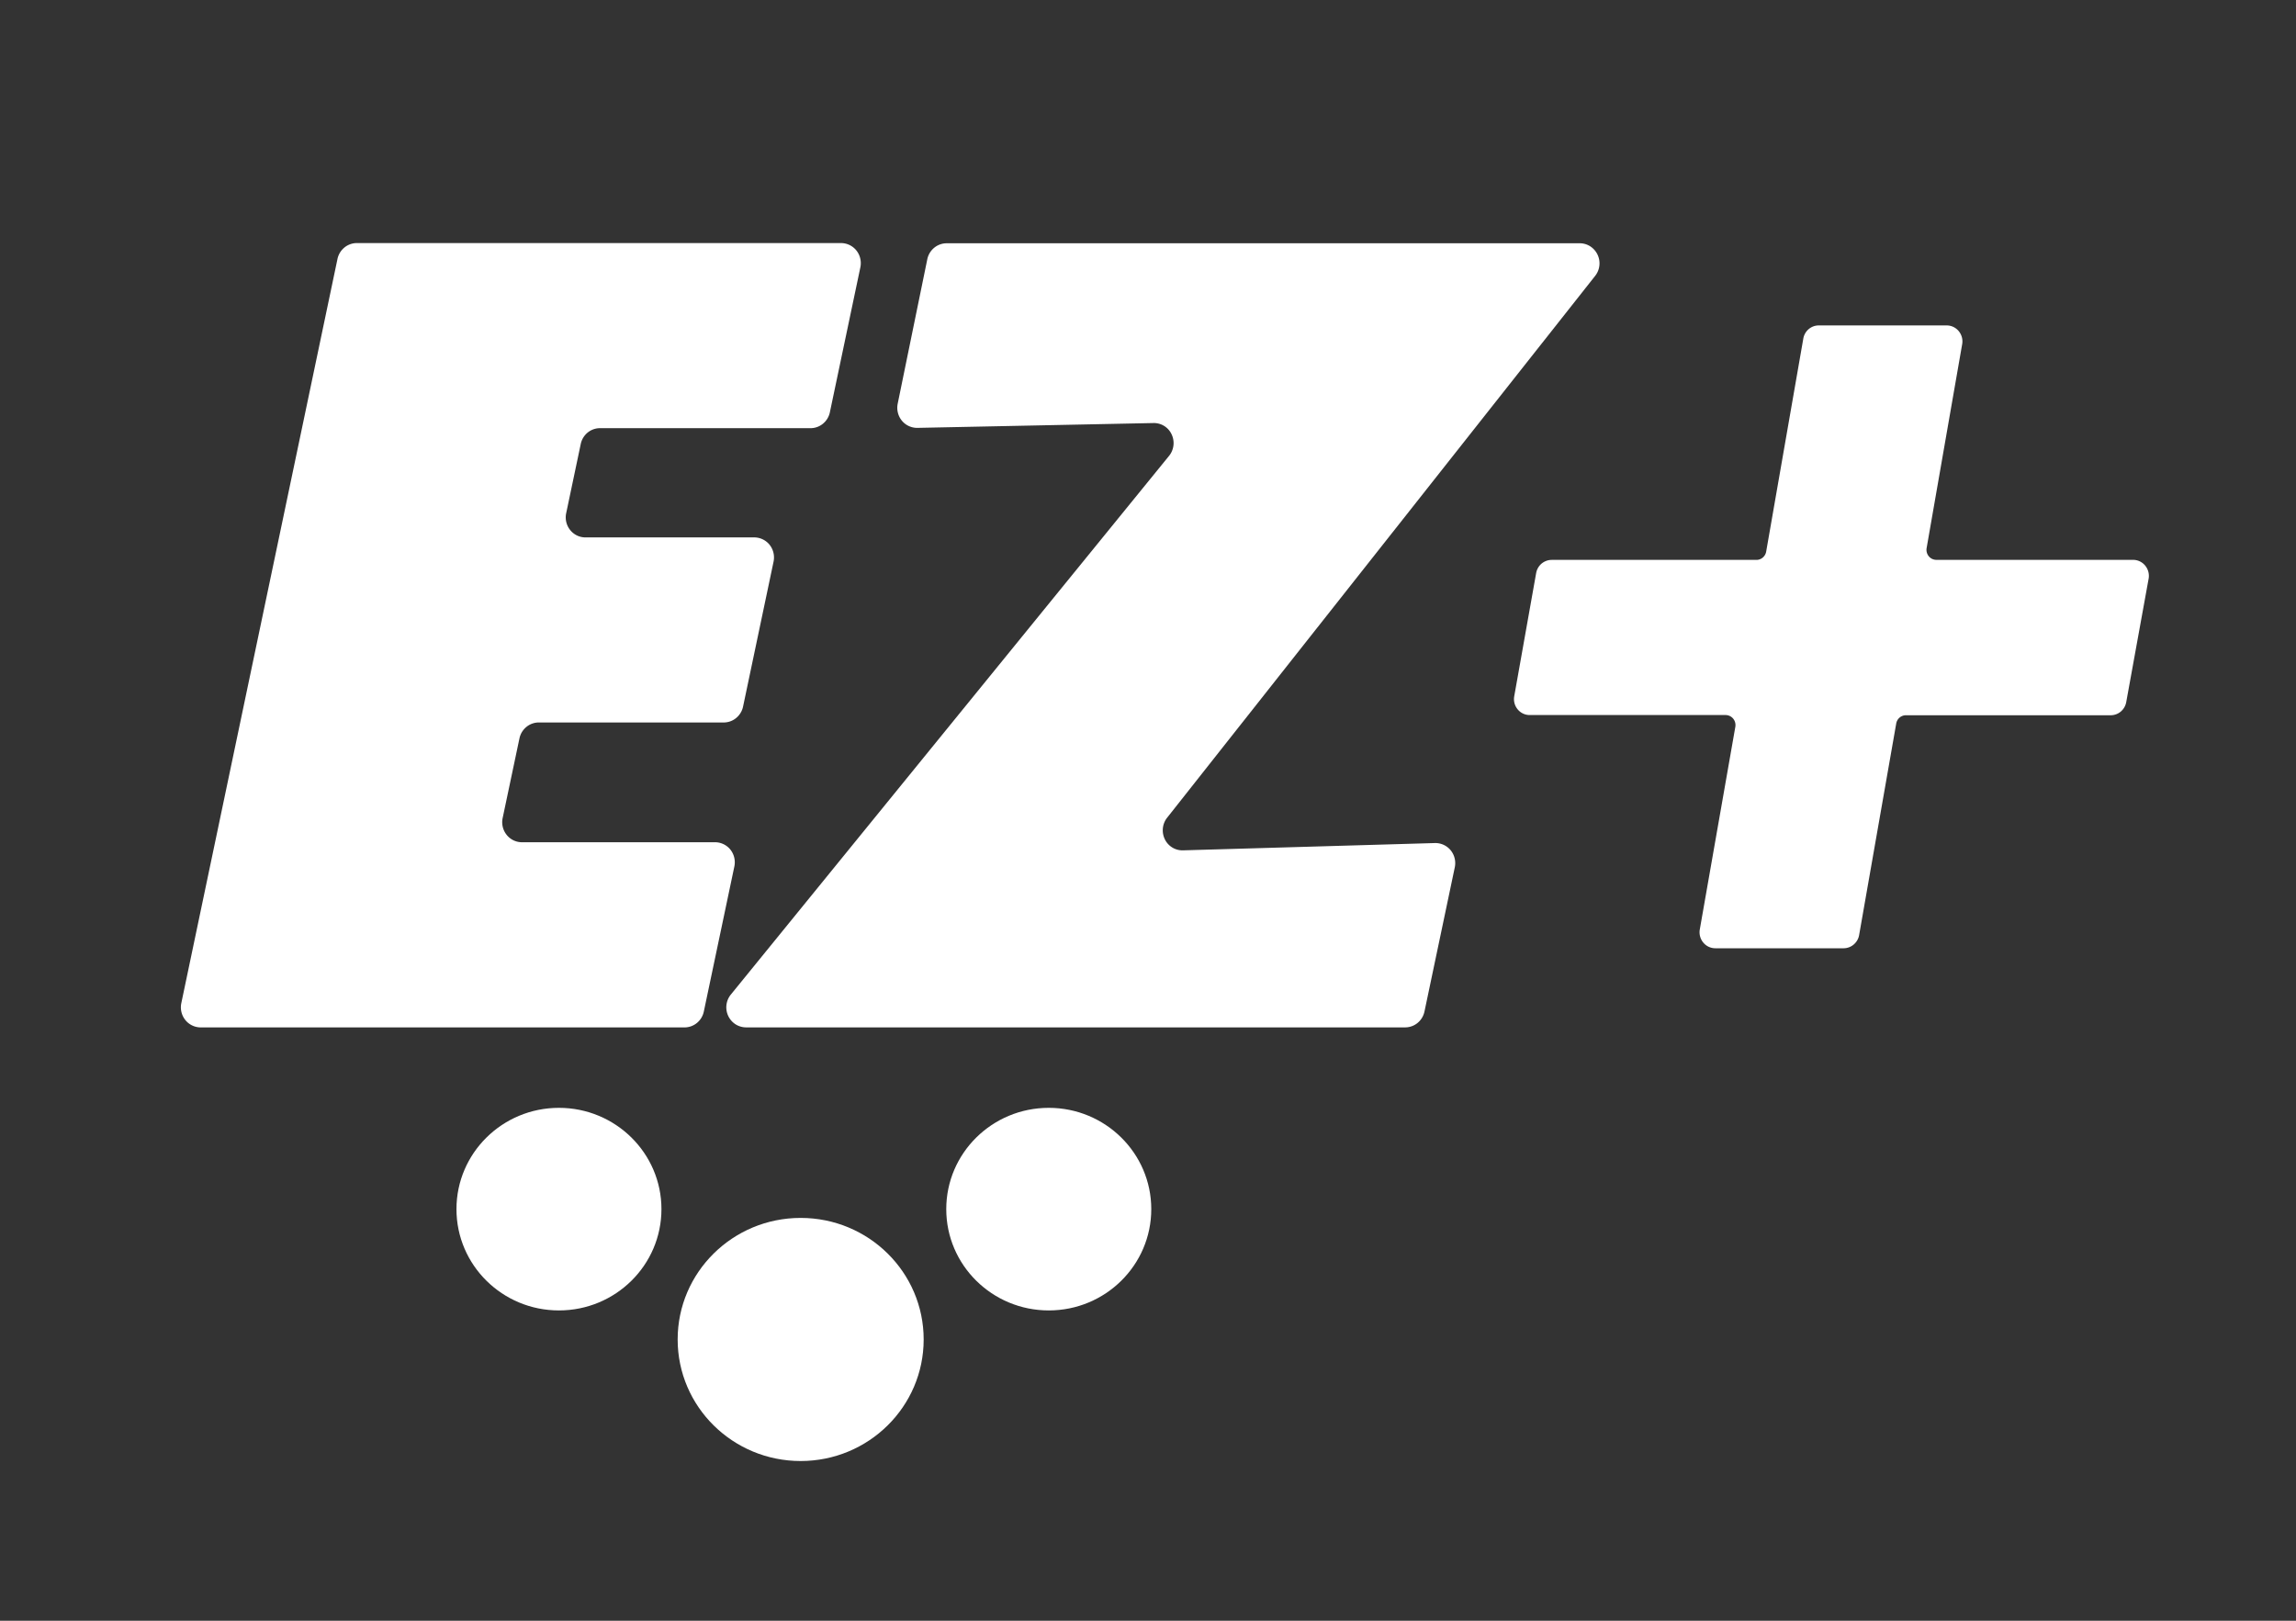 <svg width="68" height="48" viewBox="0 0 68 48" fill="none" xmlns="http://www.w3.org/2000/svg">
  <rect x="0" y="0" width="68" height="48" fill="#333333" stroke="none"/>
  <path d="M62.512 21.183h-6.06a.29.29 0 0 0-.19.067.298.298 0 0 0-.102.177l-1.1 6.274a.476.476 0 0 1-.16.273.464.464 0 0 1-.293.11h-3.803a.462.462 0 0 1-.358-.168.478.478 0 0 1-.104-.387l1.053-6.004a.302.302 0 0 0-.066-.244.293.293 0 0 0-.226-.104h-5.797a.459.459 0 0 1-.359-.17.475.475 0 0 1-.1-.388l.649-3.648a.48.48 0 0 1 .16-.279c.085-.07.19-.11.3-.11h6.06a.29.29 0 0 0 .19-.068.298.298 0 0 0 .102-.176l1.1-6.31a.47.47 0 0 1 .159-.28.458.458 0 0 1 .3-.11h3.787a.459.459 0 0 1 .358.17.476.476 0 0 1 .101.386l-1.053 6.04a.302.302 0 0 0 .066.243.293.293 0 0 0 .227.104h5.82a.461.461 0 0 1 .36.17.478.478 0 0 1 .102.389l-.663 3.654a.477.477 0 0 1-.16.279.463.463 0 0 1-.3.11Z"
        fill="#FFFFFF"/>
  <path d="M5.944 30.428h14.331a.58.58 0 0 0 .367-.133.596.596 0 0 0 .203-.337l.904-4.295a.605.605 0 0 0-.12-.504.587.587 0 0 0-.465-.215h-5.718a.578.578 0 0 1-.447-.227.599.599 0 0 1-.111-.495l.497-2.356a.595.595 0 0 1 .21-.341.58.58 0 0 1 .375-.128h5.452a.579.579 0 0 0 .375-.128.595.595 0 0 0 .21-.342l.903-4.292a.604.604 0 0 0-.12-.504.587.587 0 0 0-.465-.215h-4.972a.578.578 0 0 1-.464-.216.596.596 0 0 1-.12-.503l.43-2.044a.596.596 0 0 1 .208-.344.578.578 0 0 1 .376-.128h6.21a.58.58 0 0 0 .375-.128.595.595 0 0 0 .21-.342l.903-4.293a.605.605 0 0 0-.12-.503.586.586 0 0 0-.465-.216H10.58a.579.579 0 0 0-.375.128.596.596 0 0 0-.21.342L5.37 29.709a.603.603 0 0 0 .118.499.586.586 0 0 0 .456.22Z"
        fill="#FFFFFF"/>
  <path d="m42.188 29.959.898-4.272a.604.604 0 0 0-.121-.504.587.587 0 0 0-.464-.215l-7.464.216a.578.578 0 0 1-.538-.328.603.603 0 0 1 .064-.634L47.236 8.18a.6.6 0 0 0-.147-.89.578.578 0 0 0-.321-.085H28.049a.58.58 0 0 0-.375.128.595.595 0 0 0-.21.342l-.877 4.28a.604.604 0 0 0 .122.502.586.586 0 0 0 .463.215l6.987-.143a.578.578 0 0 1 .54.334.602.602 0 0 1-.075.638L21.647 29.453a.599.599 0 0 0 .136.882c.094.06.203.092.315.092h19.528a.58.58 0 0 0 .362-.135.595.595 0 0 0 .2-.334Z"
        fill="#FFFFFF"/>

  <path id="ez-logo-dot-1" d="M16.554 38.81c1.677 0 3.036-1.343 3.036-3 0-1.656-1.36-3-3.036-3s-3.035 1.344-3.035 3c0 1.657 1.359 3 3.035 3Z"
        fill="#FFFFFF"/>
  <path id="ez-logo-dot-2" d="M23.713 43.27c2.012 0 3.643-1.612 3.643-3.6s-1.63-3.6-3.643-3.6c-2.012 0-3.643 1.612-3.643 3.6s1.631 3.6 3.643 3.6Z"
        fill="#FFFFFF"/>
  <path id="ez-logo-dot-3" d="M31.061 38.81c1.677 0 3.036-1.343 3.036-3 0-1.656-1.36-3-3.036-3-1.677 0-3.036 1.344-3.036 3 0 1.657 1.36 3 3.036 3Z"
        fill="#FFFFFF"/>
</svg>
